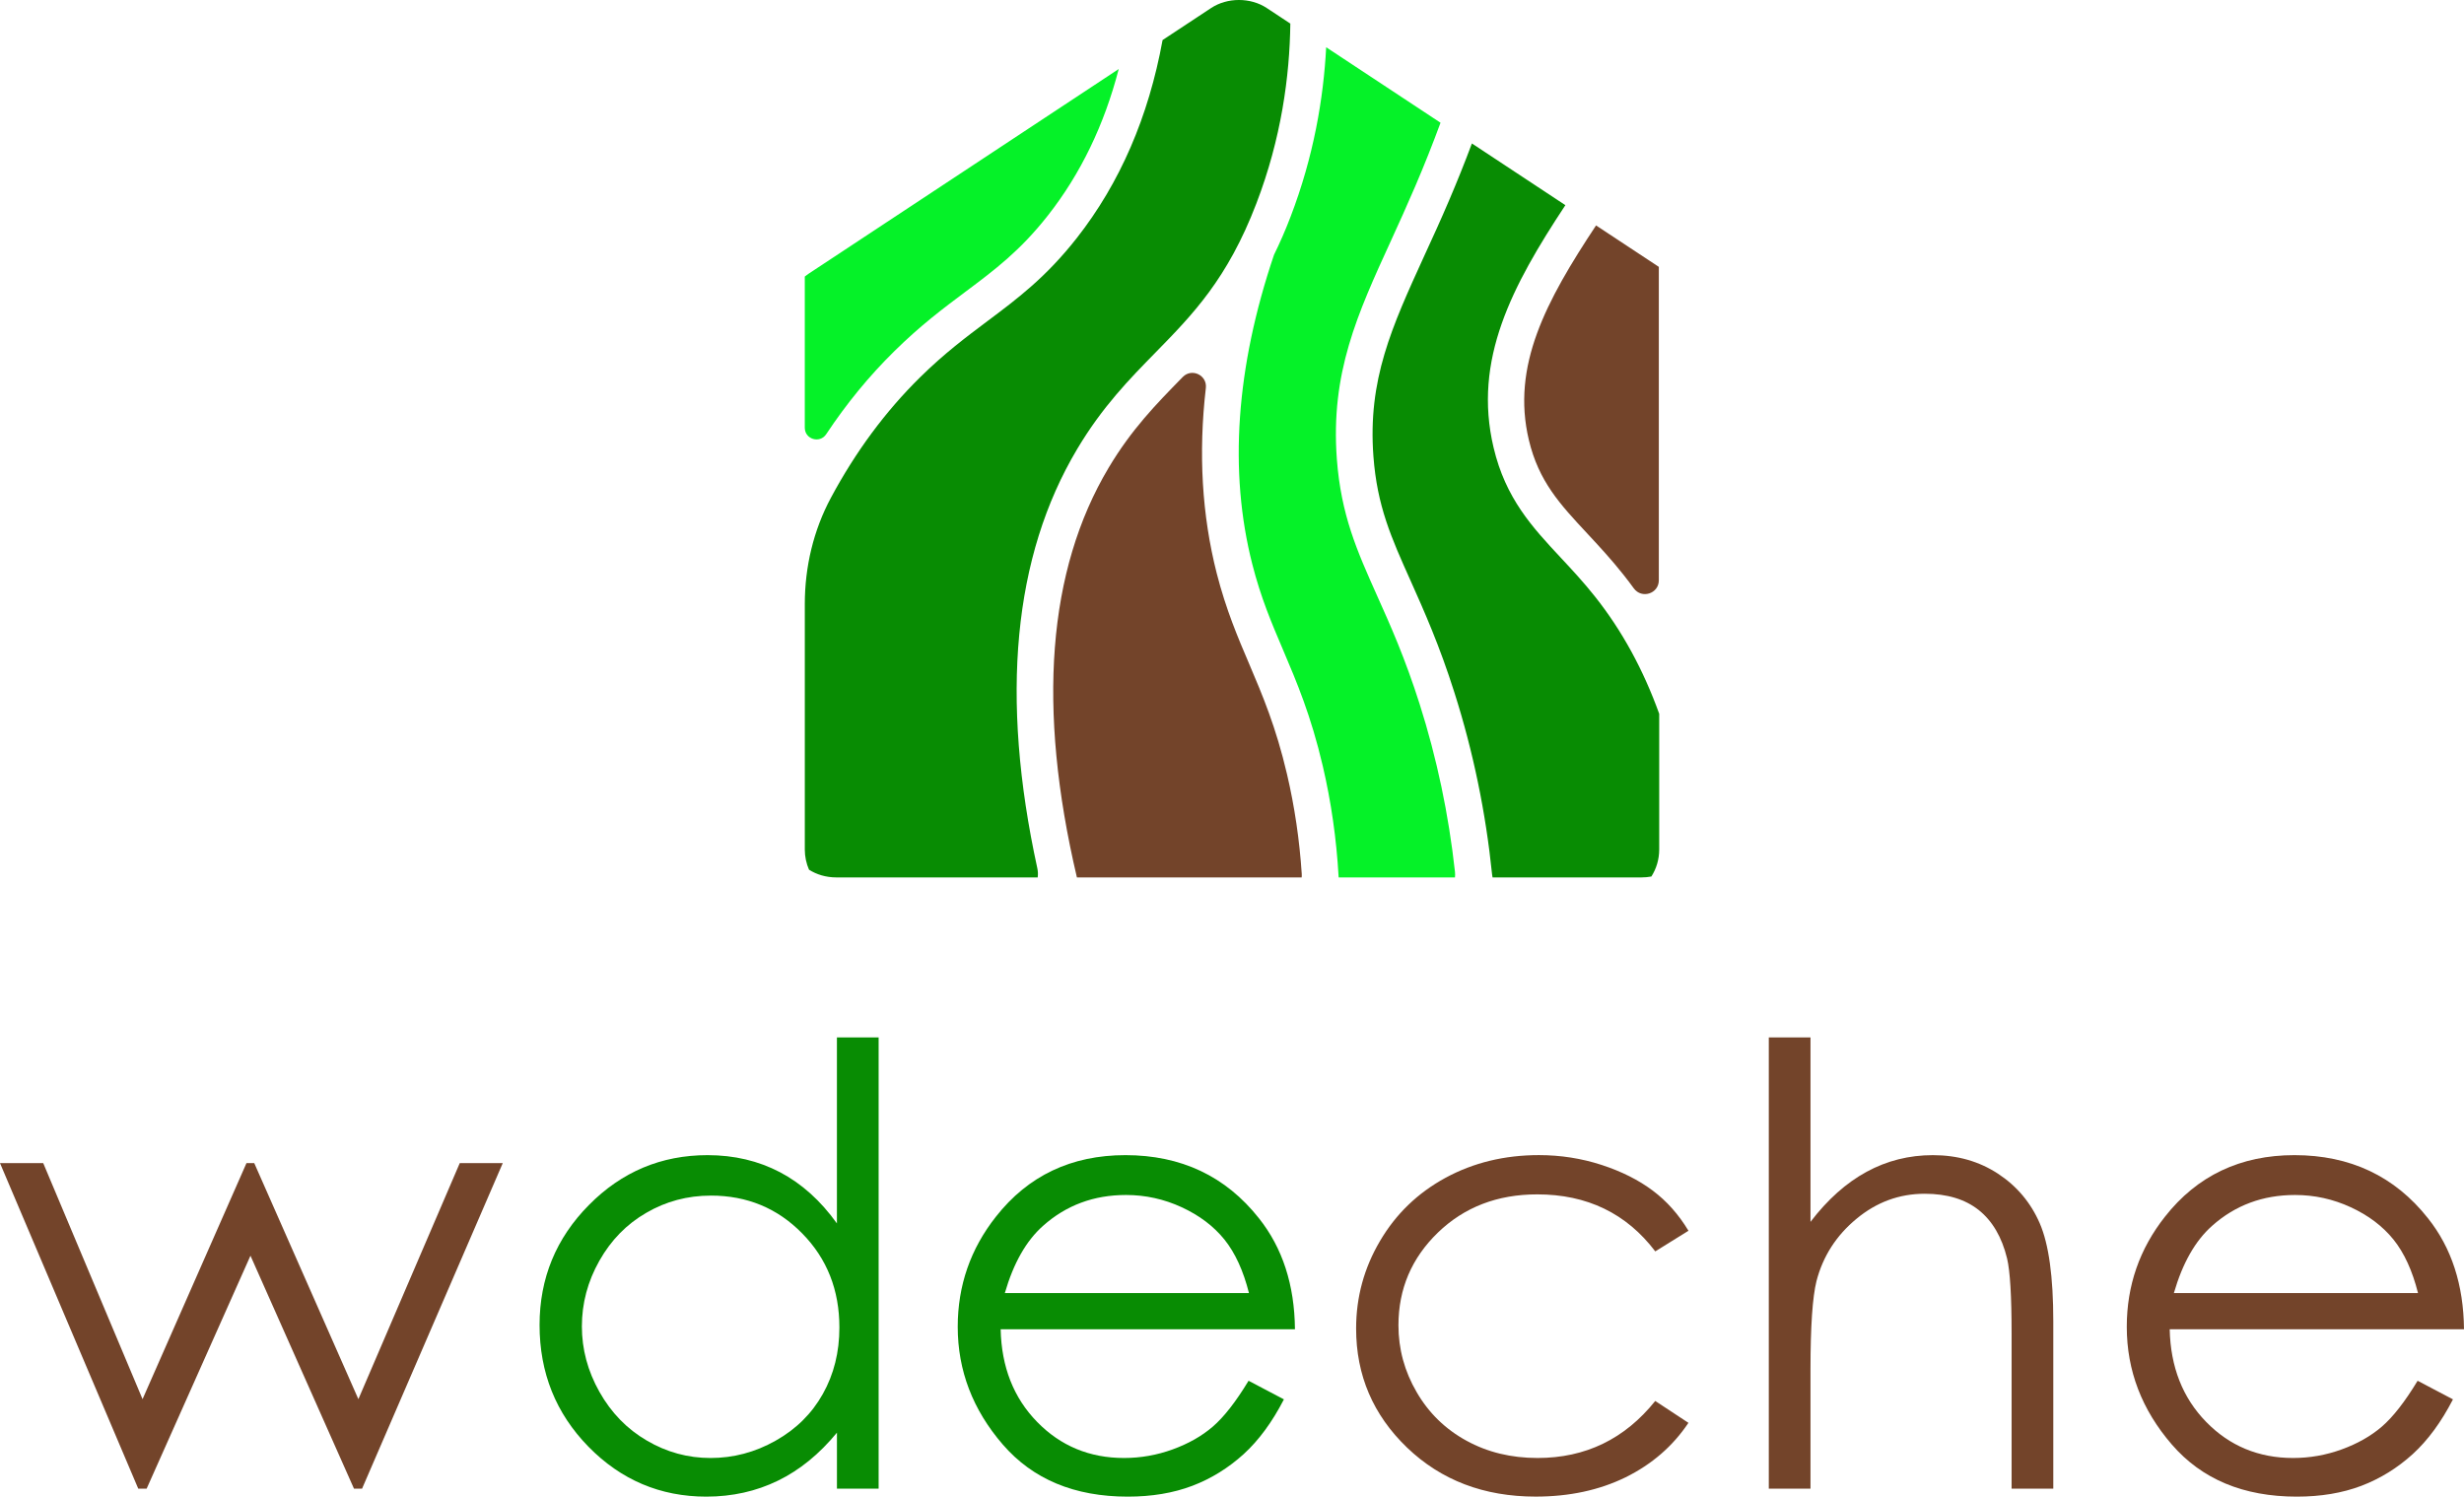 <?xml version="1.0" encoding="UTF-8"?>
<!-- Creator: CorelDRAW 2018 (64-Bit) -->
<svg xmlns="http://www.w3.org/2000/svg" xmlns:xlink="http://www.w3.org/1999/xlink" xml:space="preserve" width="42.12mm" height="25.586mm" version="1.1" style="shape-rendering:geometricPrecision; text-rendering:geometricPrecision; image-rendering:optimizeQuality; fill-rule:evenodd; clip-rule:evenodd" viewBox="0 0 1681.5 1021.43">
 <defs>
  <style type="text/css">
   <![CDATA[
    .fil1 {fill:#05F228;fill-rule:nonzero}
    .fil2 {fill:#088C03;fill-rule:nonzero}
    .fil4 {fill:#088C03;fill-rule:nonzero}
    .fil0 {fill:#73442A;fill-rule:nonzero}
    .fil3 {fill:#73442A;fill-rule:nonzero}
   ]]>
  </style>
 </defs>
 <g id="Warstwa_x0020_1">
  <g id="_1511271664208">
   <path class="fil0" d="M1132.03 182.13l0 213.88c0,9.18 -11.7,12.93 -17.09,5.51 -2.28,-3.14 -4.62,-6.22 -7.02,-9.24 -8.56,-10.81 -16.81,-19.66 -24.77,-28.22 -18.51,-19.86 -33.12,-35.52 -39.83,-63.84 -11.98,-50.56 11.64,-94.63 45.87,-146.37l42.84 28.28z"></path>
   <path class="fil1" d="M549.21 188.73l0 0.2 0 102.98c0,7.92 10.25,10.99 14.63,4.4 13.78,-20.8 29.28,-39.71 46.51,-56.65 17.81,-17.56 33.37,-29.22 48.43,-40.48 20.06,-15.01 37.37,-27.97 56.34,-52.13 22.31,-28.38 38.43,-61.77 48.33,-99.94l-211.7 139.74c-0.89,0.59 -1.74,1.22 -2.54,1.88z"></path>
   <path class="fil2" d="M793.37 27.35c-9.57,52.42 -29.11,97.6 -58.58,135.15 -21.01,26.77 -40.42,41.28 -60.99,56.69 -14.41,10.81 -29.27,21.92 -45.88,38.27 -23.73,23.37 -44.01,50.8 -60.85,82.19 -11.96,22.27 -17.85,47.31 -17.85,72.6l0 167.54c0,4.89 1.03,9.54 2.87,13.75 5.14,3.31 11.63,5.28 18.67,5.28l137.39 0c0.28,-2.02 0.22,-4.12 -0.25,-6.25 -25.51,-116.97 -16.42,-212.97 27.2,-286.12 17.16,-28.82 35.63,-47.68 53.53,-65.94 25.22,-25.77 49.03,-50.08 68.74,-101.62 17.04,-44.4 22.74,-86.91 23.19,-122.79l-16.08 -10.62c-11.09,-7.32 -26.9,-7.32 -37.99,0l-33.12 21.86z"></path>
   <path class="fil1" d="M939.77 406.56c-13.71,-30.67 -24.57,-54.88 -27.47,-93.26 -4.35,-58.84 13.91,-98.77 37.08,-149.35 5.35,-11.71 10.85,-23.82 16.46,-36.92 6.07,-14.18 11.81,-28.61 17.21,-43.27l-78.03 -51.51c-1.82,34.82 -8.51,74.46 -24.28,115.6 -3.6,9.46 -7.41,18.06 -11.31,26.02 -26.01,76.9 -30.97,148 -14.81,211.24 5.85,22.97 13.21,40.18 20.96,58.39 9.36,22.01 19.06,44.83 27.12,79.3 5.74,24.58 9.33,49.71 10.78,75.19 0.02,0.28 0.04,0.56 0.07,0.84l79.36 0c0.14,-1.26 0.15,-2.56 0,-3.88 -4.29,-39.19 -12.37,-77.52 -24.12,-114.48 -9.96,-31.37 -20.06,-53.99 -29.02,-73.9z"></path>
   <path class="fil0" d="M878.32 528.49c-7.55,-32.37 -16.81,-54.13 -25.77,-75.2 -7.8,-18.26 -15.86,-37.17 -22.22,-61.99 -10.1,-39.64 -12.59,-81.94 -7.43,-126.49 1.01,-8.75 -9.59,-13.82 -15.76,-7.53 -0.22,0.23 -0.45,0.46 -0.67,0.69 -17.61,18.01 -34.27,35.02 -49.93,61.29 -41.65,69.89 -48.9,163.75 -21.63,279.56l153.39 0c0.08,-0.86 0.09,-1.73 0.03,-2.61 -1.51,-22.96 -4.84,-45.58 -10.01,-67.71z"></path>
   <path class="fil2" d="M1068.25 140.02c-36.3,55.01 -63.22,105.48 -48.99,165.43 8.2,34.77 26.47,54.38 45.83,75.14 7.65,8.21 15.56,16.66 23.47,26.67 18.31,23.07 32.87,49.73 43.73,79.9l0 92.63c0,6.77 -1.96,13.09 -5.34,18.41 -2.17,0.41 -4.44,0.62 -6.76,0.62l-101.63 0c-0.14,-0.68 -0.25,-1.37 -0.32,-2.07 -4.34,-42.41 -12.91,-83.87 -25.64,-123.89 -10.36,-32.72 -20.81,-55.99 -29.97,-76.51 -13.26,-29.57 -22.82,-50.93 -25.37,-84.9 -3.9,-52.38 12.36,-87.91 34.82,-137.09 5.45,-11.86 11.05,-24.07 16.76,-37.47 5.48,-12.8 10.69,-25.8 15.63,-38.98l63.78 42.11z"></path>
  </g>
  <polygon class="fil3" points="-0,793.81 29.5,793.81 97.28,954.9 168.2,793.81 173.51,793.81 244.57,954.9 313.75,793.81 343.1,793.81 247.08,1015.99 241.57,1015.99 170.93,856.99 100.07,1015.99 94.35,1015.99 "></polygon>
  <path id="1" class="fil3" d="M1152.26 839.97l-22.66 14.08c-19.67,-25.94 -46.52,-38.91 -80.55,-38.91 -27.2,0 -49.79,8.71 -67.79,26.08 -17.92,17.37 -26.92,38.42 -26.92,63.25 0,16.18 4.11,31.38 12.41,45.61 8.23,14.23 19.6,25.31 34.03,33.19 14.36,7.88 30.54,11.78 48.46,11.78 32.78,0 59.55,-12.97 80.34,-38.91l22.66 14.92c-10.67,15.97 -24.97,28.31 -42.89,37.17 -17.99,8.79 -38.42,13.18 -61.37,13.18 -35.29,0 -64.51,-11.16 -87.73,-33.41 -23.22,-22.32 -34.8,-49.37 -34.8,-81.31 0,-21.41 5.44,-41.35 16.32,-59.77 10.81,-18.41 25.73,-32.78 44.7,-43.1 19.04,-10.32 40.24,-15.48 63.74,-15.48 14.78,0 29.01,2.23 42.75,6.69 13.67,4.46 25.31,10.32 34.87,17.5 9.63,7.19 17.71,16.32 24.41,27.41z"></path>
  <path id="2" class="fil3" d="M1207.08 708.03l28.45 0 0 125.88c11.58,-15.2 24.41,-26.64 38.28,-34.17 13.95,-7.6 29.01,-11.37 45.26,-11.37 16.67,0 31.45,4.18 44.35,12.62 12.9,8.44 22.46,19.81 28.59,33.96 6.14,14.22 9.21,36.47 9.21,66.81l0 114.23 -28.45 0 0 -105.86c0,-25.53 -1.05,-42.61 -3.07,-51.19 -3.56,-14.64 -10.04,-25.66 -19.39,-33.13 -9.35,-7.39 -21.62,-11.09 -36.82,-11.09 -17.37,0 -32.92,5.72 -46.66,17.15 -13.74,11.37 -22.8,25.53 -27.2,42.4 -2.72,10.88 -4.11,30.96 -4.11,60.32l0 81.38 -28.45 0 0 -307.96z"></path>
  <path id="3" class="fil3" d="M1649.84 942.34l24.13 12.7c-7.95,15.41 -17.09,27.89 -27.48,37.38 -10.39,9.41 -22.04,16.67 -35.01,21.62 -13.04,4.95 -27.69,7.39 -44.07,7.39 -36.4,0 -64.78,-11.86 -85.29,-35.57 -20.5,-23.71 -30.75,-50.49 -30.75,-80.34 0,-28.1 8.71,-53.21 26.08,-75.18 21.96,-27.96 51.47,-41.98 88.35,-41.98 38.01,0 68.41,14.36 91.08,43.03 16.11,20.22 24.34,45.47 24.62,75.8l-200.84 0c0.56,25.73 8.86,46.8 24.83,63.18 16.04,16.46 35.85,24.68 59.35,24.68 11.37,0 22.46,-1.95 33.19,-5.86 10.74,-3.9 19.87,-9.07 27.41,-15.55 7.53,-6.49 15.69,-16.88 24.41,-31.31zm0.28 -59.83c-3.84,-15.27 -9.41,-27.41 -16.74,-36.54 -7.39,-9.14 -17.08,-16.46 -29.15,-22.04 -12.07,-5.58 -24.76,-8.37 -38.01,-8.37 -21.96,0 -40.8,6.97 -56.56,20.99 -11.58,10.25 -20.22,25.52 -26.15,45.95l166.6 0z"></path>
  <path id="4" class="fil4" d="M599.6 708.03l0 307.96 -28.45 0 0 -38.22c-11.99,14.58 -25.38,25.53 -40.3,32.78 -14.85,7.25 -31.17,10.88 -48.82,10.88 -31.38,0 -58.23,-11.37 -80.48,-34.1 -22.25,-22.8 -33.33,-50.42 -33.33,-83.06 0,-31.87 11.23,-59.2 33.68,-81.87 22.39,-22.66 49.37,-34.03 80.96,-34.03 18.2,0 34.66,3.9 49.44,11.65 14.72,7.74 27.69,19.39 38.84,34.94l0 -126.92 28.45 0zm-114.51 107.95c-15.9,0 -30.61,3.91 -44,11.72 -13.46,7.74 -24.13,18.69 -32.08,32.78 -7.95,14.09 -11.92,29.01 -11.92,44.77 0,15.55 3.98,30.48 12,44.7 8.02,14.23 18.76,25.31 32.28,33.19 13.53,7.95 28.04,11.92 43.52,11.92 15.55,0 30.4,-3.9 44.35,-11.78 14.02,-7.88 24.76,-18.48 32.29,-31.94 7.53,-13.39 11.3,-28.52 11.3,-45.33 0,-25.59 -8.44,-47 -25.39,-64.23 -16.87,-17.23 -37.66,-25.81 -62.35,-25.81z"></path>
  <path id="5" class="fil4" d="M852.05 942.34l24.13 12.7c-7.95,15.41 -17.09,27.89 -27.48,37.38 -10.39,9.41 -22.04,16.67 -35.01,21.62 -13.04,4.95 -27.69,7.39 -44.07,7.39 -36.4,0 -64.78,-11.86 -85.29,-35.57 -20.5,-23.71 -30.75,-50.49 -30.75,-80.34 0,-28.1 8.71,-53.21 26.08,-75.18 21.96,-27.96 51.47,-41.98 88.35,-41.98 38.01,0 68.41,14.36 91.08,43.03 16.11,20.22 24.34,45.47 24.62,75.8l-200.84 0c0.56,25.73 8.86,46.8 24.83,63.18 16.04,16.46 35.85,24.68 59.35,24.68 11.37,0 22.46,-1.95 33.19,-5.86 10.74,-3.9 19.87,-9.07 27.41,-15.55 7.53,-6.49 15.69,-16.88 24.41,-31.31zm0.28 -59.83c-3.84,-15.27 -9.41,-27.41 -16.74,-36.54 -7.39,-9.14 -17.08,-16.46 -29.15,-22.04 -12.07,-5.58 -24.76,-8.37 -38.01,-8.37 -21.96,0 -40.8,6.97 -56.56,20.99 -11.58,10.25 -20.22,25.52 -26.15,45.95l166.6 0z"></path>
 </g>
</svg>
